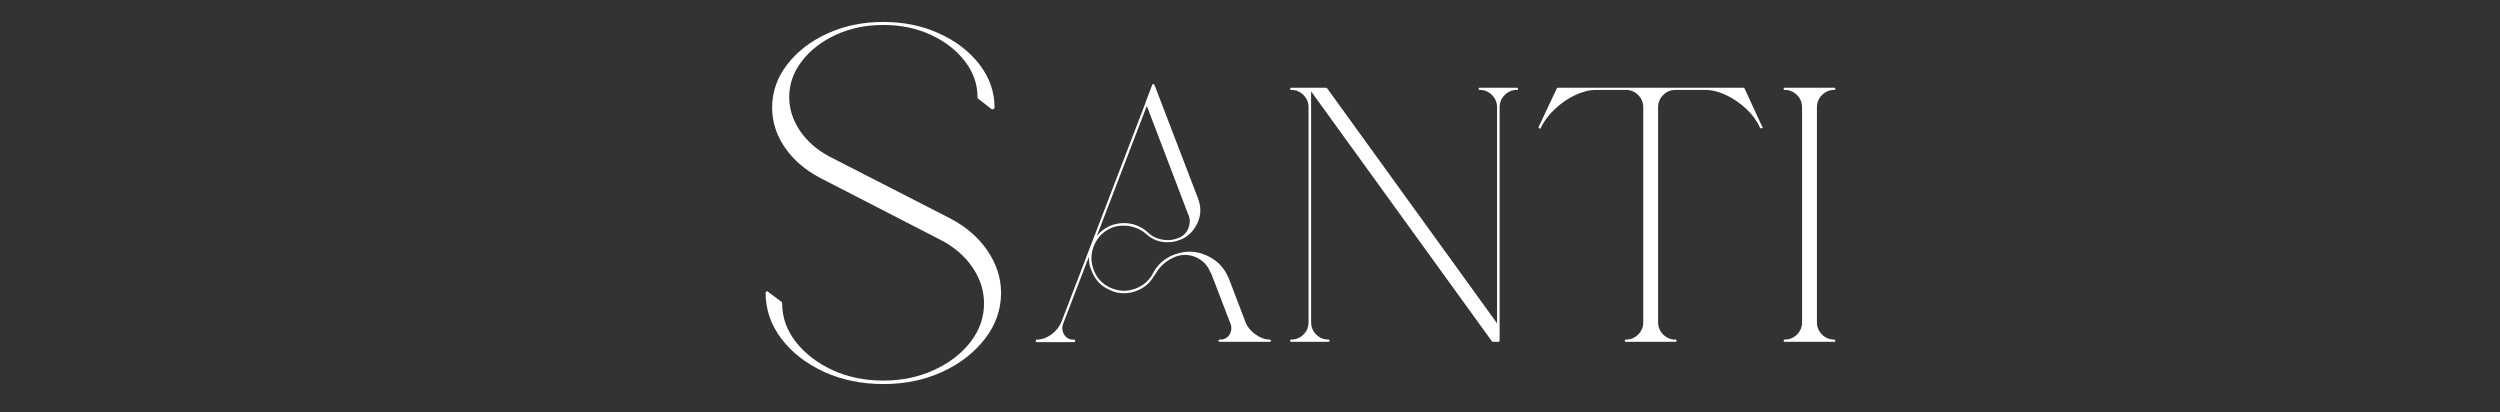 <svg xmlns="http://www.w3.org/2000/svg" xmlns:xlink="http://www.w3.org/1999/xlink" width="1080" zoomAndPan="magnify" viewBox="0 0 810 133.5" height="178" preserveAspectRatio="xMidYMid meet" version="1.0"><rect x="0" y="0" width="810" height="133.5" fill="#333333" stroke="none"/><defs><g/><clipPath id="040095eb8b"><path d="M 94 16 L 361.23 16 L 361.23 133 L 94 133 Z M 94 16 " clip-rule="nonzero"/></clipPath><clipPath id="77a5707f18"><rect x="0" width="268" y="0" height="117"/></clipPath><clipPath id="a3efa2bc2c"><path d="M 0.898 0 L 94 0 L 94 133 L 0.898 133 Z M 0.898 0 " clip-rule="nonzero"/></clipPath><clipPath id="5d49e19563"><rect x="0" width="94" y="0" height="133"/></clipPath><clipPath id="e74facf598"><rect x="0" width="362" y="0" height="133"/></clipPath></defs><g transform="matrix(1, 0, 0, 1, 239, 0)"><g clip-path="url(#e74facf598)"><g clip-path="url(#040095eb8b)"><g transform="matrix(1, 0, 0, 1, 94, 16)"><g clip-path="url(#77a5707f18)"><g fill="#ffffff" fill-opacity="1"><g transform="translate(1.527, 94.381)"><g><path d="M 76.906 -0.359 C 76.977 -0.359 77.055 -0.316 77.141 -0.234 C 77.211 -0.16 77.25 -0.082 77.25 0 C 77.25 0.238 77.133 0.359 76.906 0.359 L 60.609 0.359 C 60.379 0.359 60.266 0.238 60.266 0 C 60.266 -0.238 60.379 -0.359 60.609 -0.359 C 61.941 -0.273 63 -0.781 63.781 -1.875 C 64.562 -3.125 64.641 -4.453 64.016 -5.859 L 57.797 -22.047 C 57.711 -22.047 57.672 -22.047 57.672 -22.047 C 56.816 -24.305 55.297 -25.945 53.109 -26.969 C 50.836 -27.977 48.57 -28.055 46.312 -27.203 C 43.344 -26.023 41.113 -24.031 39.625 -21.219 C 39.551 -21.219 39.516 -21.219 39.516 -21.219 C 38.18 -18.789 36.266 -17.109 33.766 -16.172 C 32.43 -15.629 31.062 -15.359 29.656 -15.359 C 28.02 -15.359 26.5 -15.707 25.094 -16.406 C 22.195 -17.656 20.203 -19.77 19.109 -22.75 C 18.484 -24.156 18.207 -25.641 18.281 -27.203 L 10.078 -5.859 C 9.453 -4.453 9.531 -3.125 10.312 -1.875 C 11.094 -0.781 12.148 -0.273 13.484 -0.359 C 13.711 -0.359 13.828 -0.238 13.828 0 C 13.828 0.312 13.711 0.469 13.484 0.469 L 7.5 0.469 C 7.5 0.469 7.461 0.469 7.391 0.469 L 1.406 0.469 C 1.176 0.469 1.062 0.312 1.062 0 C 1.062 -0.238 1.176 -0.359 1.406 -0.359 C 3.051 -0.359 4.633 -0.922 6.156 -2.047 C 7.676 -3.18 8.75 -4.531 9.375 -6.094 L 36.688 -77.25 C 36.688 -77.25 36.688 -77.289 36.688 -77.375 L 38.562 -82.297 L 38.797 -82.891 C 38.797 -82.961 38.836 -83.039 38.922 -83.125 C 39.004 -83.125 39.082 -83.125 39.156 -83.125 C 39.238 -83.125 39.238 -83.125 39.156 -83.125 C 39.238 -83.125 39.281 -83.125 39.281 -83.125 C 39.352 -83.125 39.391 -83.125 39.391 -83.125 L 39.391 -83 C 39.473 -83 39.516 -82.961 39.516 -82.891 L 53.688 -45.953 C 54.863 -42.754 54.551 -39.707 52.75 -36.812 C 51.582 -34.938 49.984 -33.566 47.953 -32.703 C 47.711 -32.629 47.594 -32.594 47.594 -32.594 C 46.344 -32.125 45.055 -31.891 43.734 -31.891 C 40.992 -31.891 38.645 -32.828 36.688 -34.703 C 35.207 -35.953 33.488 -36.75 31.531 -37.094 C 29.582 -37.445 27.707 -37.312 25.906 -36.688 C 23.176 -35.594 21.223 -33.719 20.047 -31.062 C 18.867 -28.406 18.789 -25.711 19.812 -22.984 C 20.832 -20.242 22.672 -18.285 25.328 -17.109 C 27.984 -15.941 30.676 -15.863 33.406 -16.875 C 35.832 -17.812 37.672 -19.379 38.922 -21.578 C 38.922 -21.578 38.922 -21.613 38.922 -21.688 C 40.484 -24.656 42.828 -26.727 45.953 -27.906 C 49.473 -29.227 52.91 -29.148 56.266 -27.672 C 59.711 -26.18 62.141 -23.719 63.547 -20.281 C 63.547 -20.281 63.582 -20.203 63.656 -20.047 L 68.938 -6.219 C 68.938 -6.133 68.938 -6.094 68.938 -6.094 C 69.562 -4.531 70.656 -3.18 72.219 -2.047 C 73.781 -0.922 75.344 -0.359 76.906 -0.359 Z M 37.047 -76.078 L 20.875 -34 C 22.195 -35.562 23.758 -36.691 25.562 -37.391 C 27.594 -38.098 29.625 -38.273 31.656 -37.922 C 33.688 -37.566 35.52 -36.688 37.156 -35.281 C 38.488 -33.957 40.094 -33.117 41.969 -32.766 C 43.844 -32.41 45.641 -32.586 47.359 -33.297 C 47.441 -33.297 47.5 -33.312 47.531 -33.344 C 47.57 -33.383 47.594 -33.406 47.594 -33.406 C 49 -34.031 49.973 -35.047 50.516 -36.453 C 51.066 -37.859 51.109 -39.227 50.641 -40.562 C 50.641 -40.645 50.602 -40.688 50.531 -40.688 Z M 37.047 -76.078 "/></g></g></g><g fill="#ffffff" fill-opacity="1"><g transform="translate(79.953, 94.381)"><g><path d="M 78.547 -81.953 C 78.629 -81.953 78.707 -81.91 78.781 -81.828 C 78.863 -81.754 78.906 -81.676 78.906 -81.594 C 78.906 -81.363 78.785 -81.25 78.547 -81.25 C 76.984 -81.25 75.656 -80.695 74.562 -79.594 C 73.469 -78.5 72.922 -77.172 72.922 -75.609 L 72.922 0 C 72.922 0.238 72.766 0.359 72.453 0.359 L 70.688 0.359 C 70.613 0.359 70.535 0.316 70.453 0.234 L 11.844 -80.781 L 11.844 -5.984 C 11.844 -4.422 12.391 -3.094 13.484 -2 C 14.578 -0.906 15.906 -0.359 17.469 -0.359 C 17.695 -0.359 17.812 -0.238 17.812 0 C 17.812 0.238 17.695 0.359 17.469 0.359 L 5.391 0.359 C 5.16 0.359 5.047 0.238 5.047 0 C 5.047 -0.238 5.16 -0.359 5.391 -0.359 C 6.953 -0.359 8.281 -0.906 9.375 -2 C 10.469 -3.094 11.016 -4.422 11.016 -5.984 L 11.016 -75.609 C 11.016 -77.172 10.469 -78.5 9.375 -79.594 C 8.281 -80.695 6.953 -81.25 5.391 -81.25 C 5.16 -81.25 5.047 -81.363 5.047 -81.594 C 5.047 -81.832 5.16 -81.953 5.391 -81.953 L 11.484 -81.953 C 11.484 -81.953 11.523 -81.953 11.609 -81.953 C 11.609 -81.953 11.645 -81.953 11.719 -81.953 L 16.641 -81.953 C 16.797 -81.953 16.914 -81.91 17 -81.828 L 72.094 -5.625 L 72.094 -75.609 C 72.094 -77.172 71.547 -78.5 70.453 -79.594 C 69.359 -80.695 68.031 -81.25 66.469 -81.25 C 66.238 -81.25 66.125 -81.363 66.125 -81.594 C 66.125 -81.832 66.238 -81.953 66.469 -81.953 Z M 78.547 -81.953 "/></g></g></g><g fill="#ffffff" fill-opacity="1"><g transform="translate(163.772, 94.381)"><g><path d="M 74.328 -69.281 C 74.398 -69.051 74.32 -68.895 74.094 -68.812 C 74.008 -68.812 73.93 -68.812 73.859 -68.812 C 73.703 -68.812 73.582 -68.852 73.5 -68.938 C 72.488 -71.195 71.004 -73.242 69.047 -75.078 C 67.098 -76.922 64.93 -78.41 62.547 -79.547 C 60.16 -80.68 57.875 -81.25 55.688 -81.25 L 46.078 -81.25 C 44.516 -81.25 43.188 -80.695 42.094 -79.594 C 41 -78.5 40.453 -77.172 40.453 -75.609 L 40.453 -5.984 C 40.453 -4.422 41 -3.094 42.094 -2 C 43.188 -0.906 44.516 -0.359 46.078 -0.359 C 46.305 -0.359 46.422 -0.238 46.422 0 C 46.422 0.238 46.305 0.359 46.078 0.359 L 30.016 0.359 C 29.773 0.359 29.656 0.238 29.656 0 C 29.656 -0.238 29.773 -0.359 30.016 -0.359 C 31.578 -0.359 32.906 -0.906 34 -2 C 35.094 -3.094 35.641 -4.422 35.641 -5.984 L 35.641 -75.609 C 35.641 -77.172 35.094 -78.5 34 -79.594 C 32.906 -80.695 31.578 -81.25 30.016 -81.25 L 20.406 -81.25 C 18.207 -81.25 15.914 -80.68 13.531 -79.547 C 11.156 -78.41 8.988 -76.922 7.031 -75.078 C 5.082 -73.242 3.562 -71.234 2.469 -69.047 L 2.469 -68.938 C 2.469 -68.781 2.348 -68.703 2.109 -68.703 C 2.109 -68.703 2.07 -68.738 2 -68.812 C 1.758 -68.895 1.68 -69.051 1.766 -69.281 L 7.625 -81.719 C 7.695 -81.875 7.812 -81.953 7.969 -81.953 L 35.984 -81.953 C 35.984 -81.953 36.766 -81.953 38.328 -81.953 C 39.898 -81.953 41.895 -81.953 44.312 -81.953 C 46.738 -81.953 49.316 -81.953 52.047 -81.953 C 54.785 -81.953 57.363 -81.953 59.781 -81.953 C 62.207 -81.953 64.203 -81.953 65.766 -81.953 C 67.328 -81.953 68.109 -81.953 68.109 -81.953 C 68.266 -81.953 68.383 -81.875 68.469 -81.719 L 74.203 -69.281 Z M 74.328 -69.281 "/></g></g></g><g fill="#ffffff" fill-opacity="1"><g transform="translate(239.853, 94.381)"><g><path d="M 21.453 -0.359 C 21.535 -0.359 21.613 -0.316 21.688 -0.234 C 21.77 -0.16 21.812 -0.082 21.812 0 C 21.812 0.238 21.691 0.359 21.453 0.359 L 5.391 0.359 C 5.16 0.359 5.047 0.238 5.047 0 C 5.047 -0.238 5.16 -0.359 5.391 -0.359 C 6.953 -0.359 8.281 -0.906 9.375 -2 C 10.469 -3.094 11.016 -4.422 11.016 -5.984 L 11.016 -75.609 C 11.016 -77.172 10.469 -78.5 9.375 -79.594 C 8.281 -80.695 6.953 -81.25 5.391 -81.25 C 5.16 -81.25 5.047 -81.363 5.047 -81.594 C 5.047 -81.832 5.16 -81.953 5.391 -81.953 L 21.453 -81.953 C 21.691 -81.953 21.812 -81.832 21.812 -81.594 C 21.812 -81.363 21.691 -81.25 21.453 -81.25 C 19.891 -81.25 18.562 -80.695 17.469 -79.594 C 16.375 -78.5 15.828 -77.172 15.828 -75.609 L 15.828 -5.984 C 15.828 -4.422 16.375 -3.094 17.469 -2 C 18.562 -0.906 19.891 -0.359 21.453 -0.359 Z M 21.453 -0.359 "/></g></g></g></g></g></g><g clip-path="url(#a3efa2bc2c)"><g transform="matrix(1, 0, 0, 1, 0, 0)"><g clip-path="url(#5d49e19563)"><g fill="#ffffff" fill-opacity="1"><g transform="translate(1.764, 122.168)"><g><path d="M 66.703 -51.609 C 72.004 -48.898 76.141 -45.379 79.109 -41.047 C 82.086 -36.723 83.578 -32.129 83.578 -27.266 C 83.578 -21.859 81.844 -16.91 78.375 -12.422 C 74.914 -7.93 70.316 -4.359 64.578 -1.703 C 58.848 0.941 52.469 2.266 45.438 2.266 C 38.406 2.266 31.992 0.941 26.203 -1.703 C 20.422 -4.359 15.82 -7.93 12.406 -12.422 C 9 -16.91 7.297 -21.859 7.297 -27.266 C 7.297 -27.484 7.406 -27.645 7.625 -27.75 C 7.844 -27.852 8.004 -27.801 8.109 -27.594 L 12.5 -24.344 C 12.602 -24.238 12.656 -24.078 12.656 -23.859 C 12.656 -19.316 14.141 -15.148 17.109 -11.359 C 20.086 -7.578 24.035 -4.547 28.953 -2.266 C 33.879 0.004 39.375 1.141 45.438 1.141 C 51.383 1.141 56.848 0.004 61.828 -2.266 C 66.805 -4.547 70.754 -7.578 73.672 -11.359 C 76.598 -15.148 78.062 -19.316 78.062 -23.859 C 78.062 -28.078 76.758 -32.051 74.156 -35.781 C 71.562 -39.508 67.941 -42.516 63.297 -44.797 L 24.828 -64.594 C 19.961 -67.188 16.176 -70.484 13.469 -74.484 C 10.758 -78.484 9.406 -82.758 9.406 -87.312 C 9.406 -92.395 11.031 -97.047 14.281 -101.266 C 17.531 -105.484 21.883 -108.836 27.344 -111.328 C 32.812 -113.816 38.844 -115.062 45.438 -115.062 C 52.039 -115.062 58.07 -113.816 63.531 -111.328 C 69 -108.836 73.352 -105.484 76.594 -101.266 C 79.844 -97.047 81.469 -92.395 81.469 -87.312 C 81.469 -87.094 81.359 -86.93 81.141 -86.828 C 80.922 -86.711 80.703 -86.711 80.484 -86.828 L 76.109 -90.234 C 76.004 -90.336 75.953 -90.5 75.953 -90.719 C 75.953 -94.938 74.57 -98.828 71.812 -102.391 C 69.051 -105.961 65.367 -108.801 60.766 -110.906 C 56.172 -113.02 51.062 -114.078 45.438 -114.078 C 39.812 -114.078 34.695 -113.02 30.094 -110.906 C 25.5 -108.801 21.82 -105.961 19.062 -102.391 C 16.312 -98.828 14.938 -94.938 14.938 -90.719 C 14.938 -86.926 16.07 -83.328 18.344 -79.922 C 20.613 -76.516 23.75 -73.727 27.75 -71.562 Z M 66.703 -51.609 "/></g></g></g></g></g></g></g></g></svg>